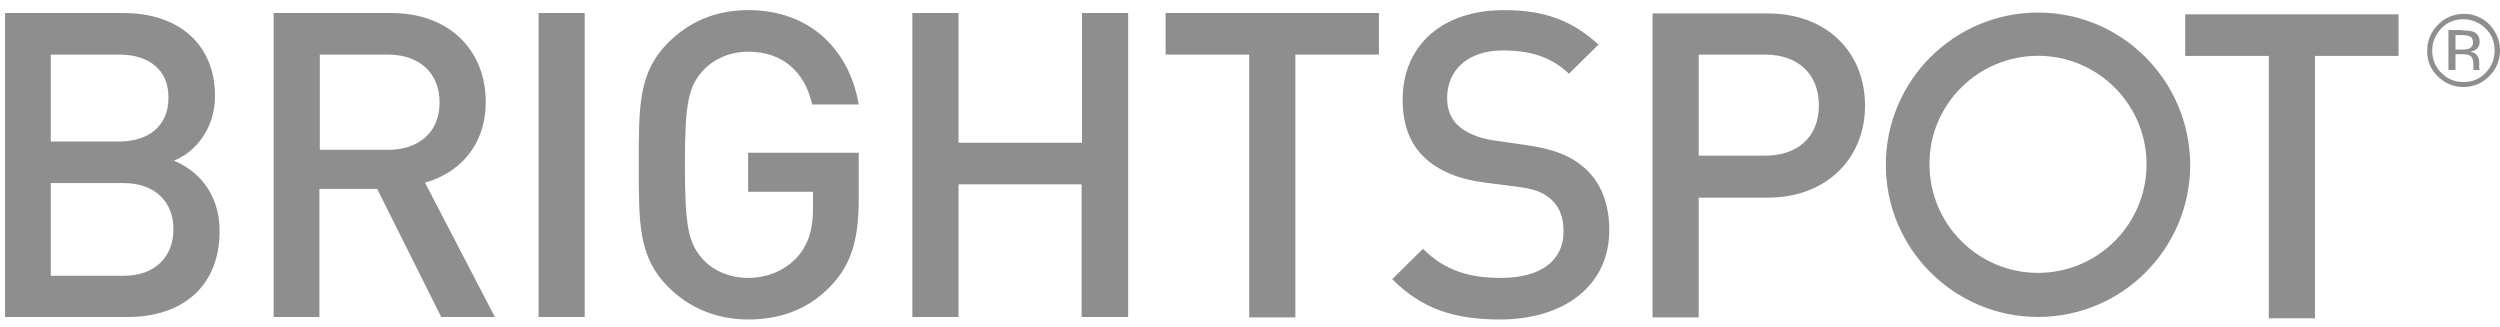 <svg width="199" height="26" viewBox="0 0 199 26" fill="none" xmlns="http://www.w3.org/2000/svg">
<path d="M9.834 14.574H4.041V21.956H9.834C12.383 21.956 13.806 20.4 13.806 18.248C13.806 16.097 12.383 14.574 9.834 14.574ZM9.503 4.346H4.041V11.264H9.47C11.82 11.264 13.409 10.04 13.409 7.789C13.442 5.571 11.853 4.346 9.503 4.346ZM10.165 25.233H0.4V1.036H9.801C14.302 1.036 17.116 3.585 17.116 7.656C17.116 10.271 15.494 12.158 13.839 12.787C15.693 13.548 17.48 15.336 17.48 18.381C17.48 22.849 14.468 25.233 10.165 25.233ZM30.886 4.346H25.457V11.926H30.886C33.335 11.926 34.99 10.536 34.99 8.153C34.99 5.77 33.335 4.346 30.886 4.346ZM35.122 25.233L30.025 15.038H25.424V25.233H21.783V1.036H31.15C35.751 1.036 38.664 3.982 38.664 8.12C38.664 11.595 36.545 13.78 33.831 14.541L39.392 25.233H35.122ZM42.868 25.233H46.542V1.036H42.868V25.233ZM66.203 22.684C64.383 24.637 62.099 25.431 59.55 25.431C57.034 25.431 54.85 24.504 53.195 22.849C50.812 20.466 50.845 17.785 50.845 13.118C50.845 8.451 50.812 5.77 53.195 3.386C54.85 1.731 56.968 0.805 59.55 0.805C64.68 0.805 67.659 4.181 68.355 8.318H64.647C64.052 5.67 62.264 4.115 59.55 4.115C58.127 4.115 56.836 4.677 55.975 5.604C54.784 6.895 54.519 8.252 54.519 13.118C54.519 17.984 54.784 19.374 55.975 20.665C56.836 21.591 58.127 22.121 59.55 22.121C61.139 22.121 62.529 21.492 63.489 20.433C64.383 19.407 64.714 18.182 64.714 16.627V15.269H59.55V12.158H68.355V15.865C68.355 18.977 67.792 20.996 66.203 22.684ZM86.096 25.233V14.674H76.299V25.233H72.624V1.036H76.299V11.364H86.129V1.036H89.803V25.233H86.096ZM103.11 4.346V25.266H99.436V4.346H92.782V1.036H109.763V4.346H103.11ZM119.395 25.431C115.754 25.431 113.139 24.57 110.822 22.22L113.271 19.804C115.026 21.558 116.978 22.121 119.461 22.121C122.639 22.121 124.459 20.764 124.459 18.414C124.459 17.355 124.161 16.494 123.499 15.898C122.87 15.336 122.274 15.071 120.851 14.872L118.005 14.508C116.019 14.243 114.463 13.548 113.404 12.555C112.212 11.43 111.649 9.907 111.649 7.921C111.649 3.717 114.695 0.805 119.726 0.805C122.936 0.805 125.154 1.632 127.239 3.552L124.889 5.869C123.4 4.446 121.646 4.015 119.626 4.015C116.78 4.015 115.191 5.637 115.191 7.789C115.191 8.682 115.456 9.444 116.118 10.04C116.714 10.569 117.707 10.999 118.832 11.165L121.579 11.562C123.83 11.893 125.088 12.456 126.114 13.35C127.438 14.508 128.1 16.229 128.1 18.315C128.1 22.783 124.459 25.431 119.395 25.431ZM140.513 4.346H135.217V12.39H140.513C143.061 12.39 144.782 10.933 144.782 8.385C144.782 5.836 143.061 4.346 140.513 4.346ZM140.711 15.733H135.217V25.266H131.542V1.069H140.711C145.444 1.069 148.457 4.181 148.457 8.418C148.457 12.588 145.411 15.733 140.711 15.733Z" fill="#8E8E8E"/>
<path d="M162.227 1C155.541 1 150.112 6.428 150.112 13.115C150.112 19.801 155.541 25.229 162.227 25.229C168.913 25.229 174.341 19.801 174.341 13.115C174.308 6.428 168.913 1 162.227 1ZM162.227 4.442C166.993 4.442 170.866 8.315 170.866 13.082C170.866 17.848 166.993 21.721 162.227 21.721C157.46 21.721 153.588 17.848 153.588 13.082C153.555 8.315 157.46 4.442 162.227 4.442Z" fill="#8E8E8E"/>
<path d="M184.271 4.451V25.337H180.596V4.451H173.943V1.141H190.924V4.451H184.271Z" fill="#8E8E8E"/>
<path d="M196.087 1.532C195.392 1.532 194.796 1.764 194.333 2.26C193.87 2.723 193.605 3.352 193.605 4.014C193.605 4.709 193.836 5.305 194.333 5.802C194.829 6.298 195.392 6.53 196.087 6.53C196.782 6.53 197.378 6.298 197.842 5.802C198.338 5.305 198.57 4.709 198.57 4.014C198.57 3.319 198.338 2.723 197.842 2.26C197.378 1.797 196.749 1.532 196.087 1.532ZM199 4.014C199 4.776 198.702 5.537 198.139 6.067C197.61 6.629 196.849 6.927 196.087 6.927C195.293 6.927 194.598 6.629 194.035 6.067C193.472 5.537 193.174 4.776 193.208 4.014C193.208 3.22 193.505 2.525 194.068 1.962C194.598 1.399 195.359 1.102 196.12 1.102C196.915 1.102 197.61 1.399 198.173 1.962C198.702 2.558 199 3.22 199 4.014ZM196.849 3.385C196.849 3.154 196.782 2.988 196.65 2.922C196.518 2.856 196.286 2.79 195.988 2.79H195.458V3.948H195.955C196.187 3.948 196.385 3.915 196.484 3.882C196.716 3.816 196.849 3.65 196.849 3.385ZM196.021 2.426C196.418 2.426 196.716 2.459 196.882 2.525C197.213 2.657 197.378 2.922 197.378 3.319C197.378 3.617 197.279 3.816 197.08 3.948C196.981 4.014 196.815 4.081 196.617 4.114C196.882 4.147 197.047 4.246 197.18 4.412C197.279 4.577 197.345 4.743 197.345 4.908V5.14C197.345 5.206 197.345 5.305 197.345 5.371C197.345 5.438 197.345 5.471 197.378 5.537L197.411 5.57H196.882V5.537V5.504V5.405V5.14C196.882 4.776 196.782 4.511 196.584 4.412C196.451 4.345 196.253 4.312 195.955 4.312H195.458V5.57H194.896V2.392H196.021V2.426Z" fill="#8E8E8E"/>
</svg>
